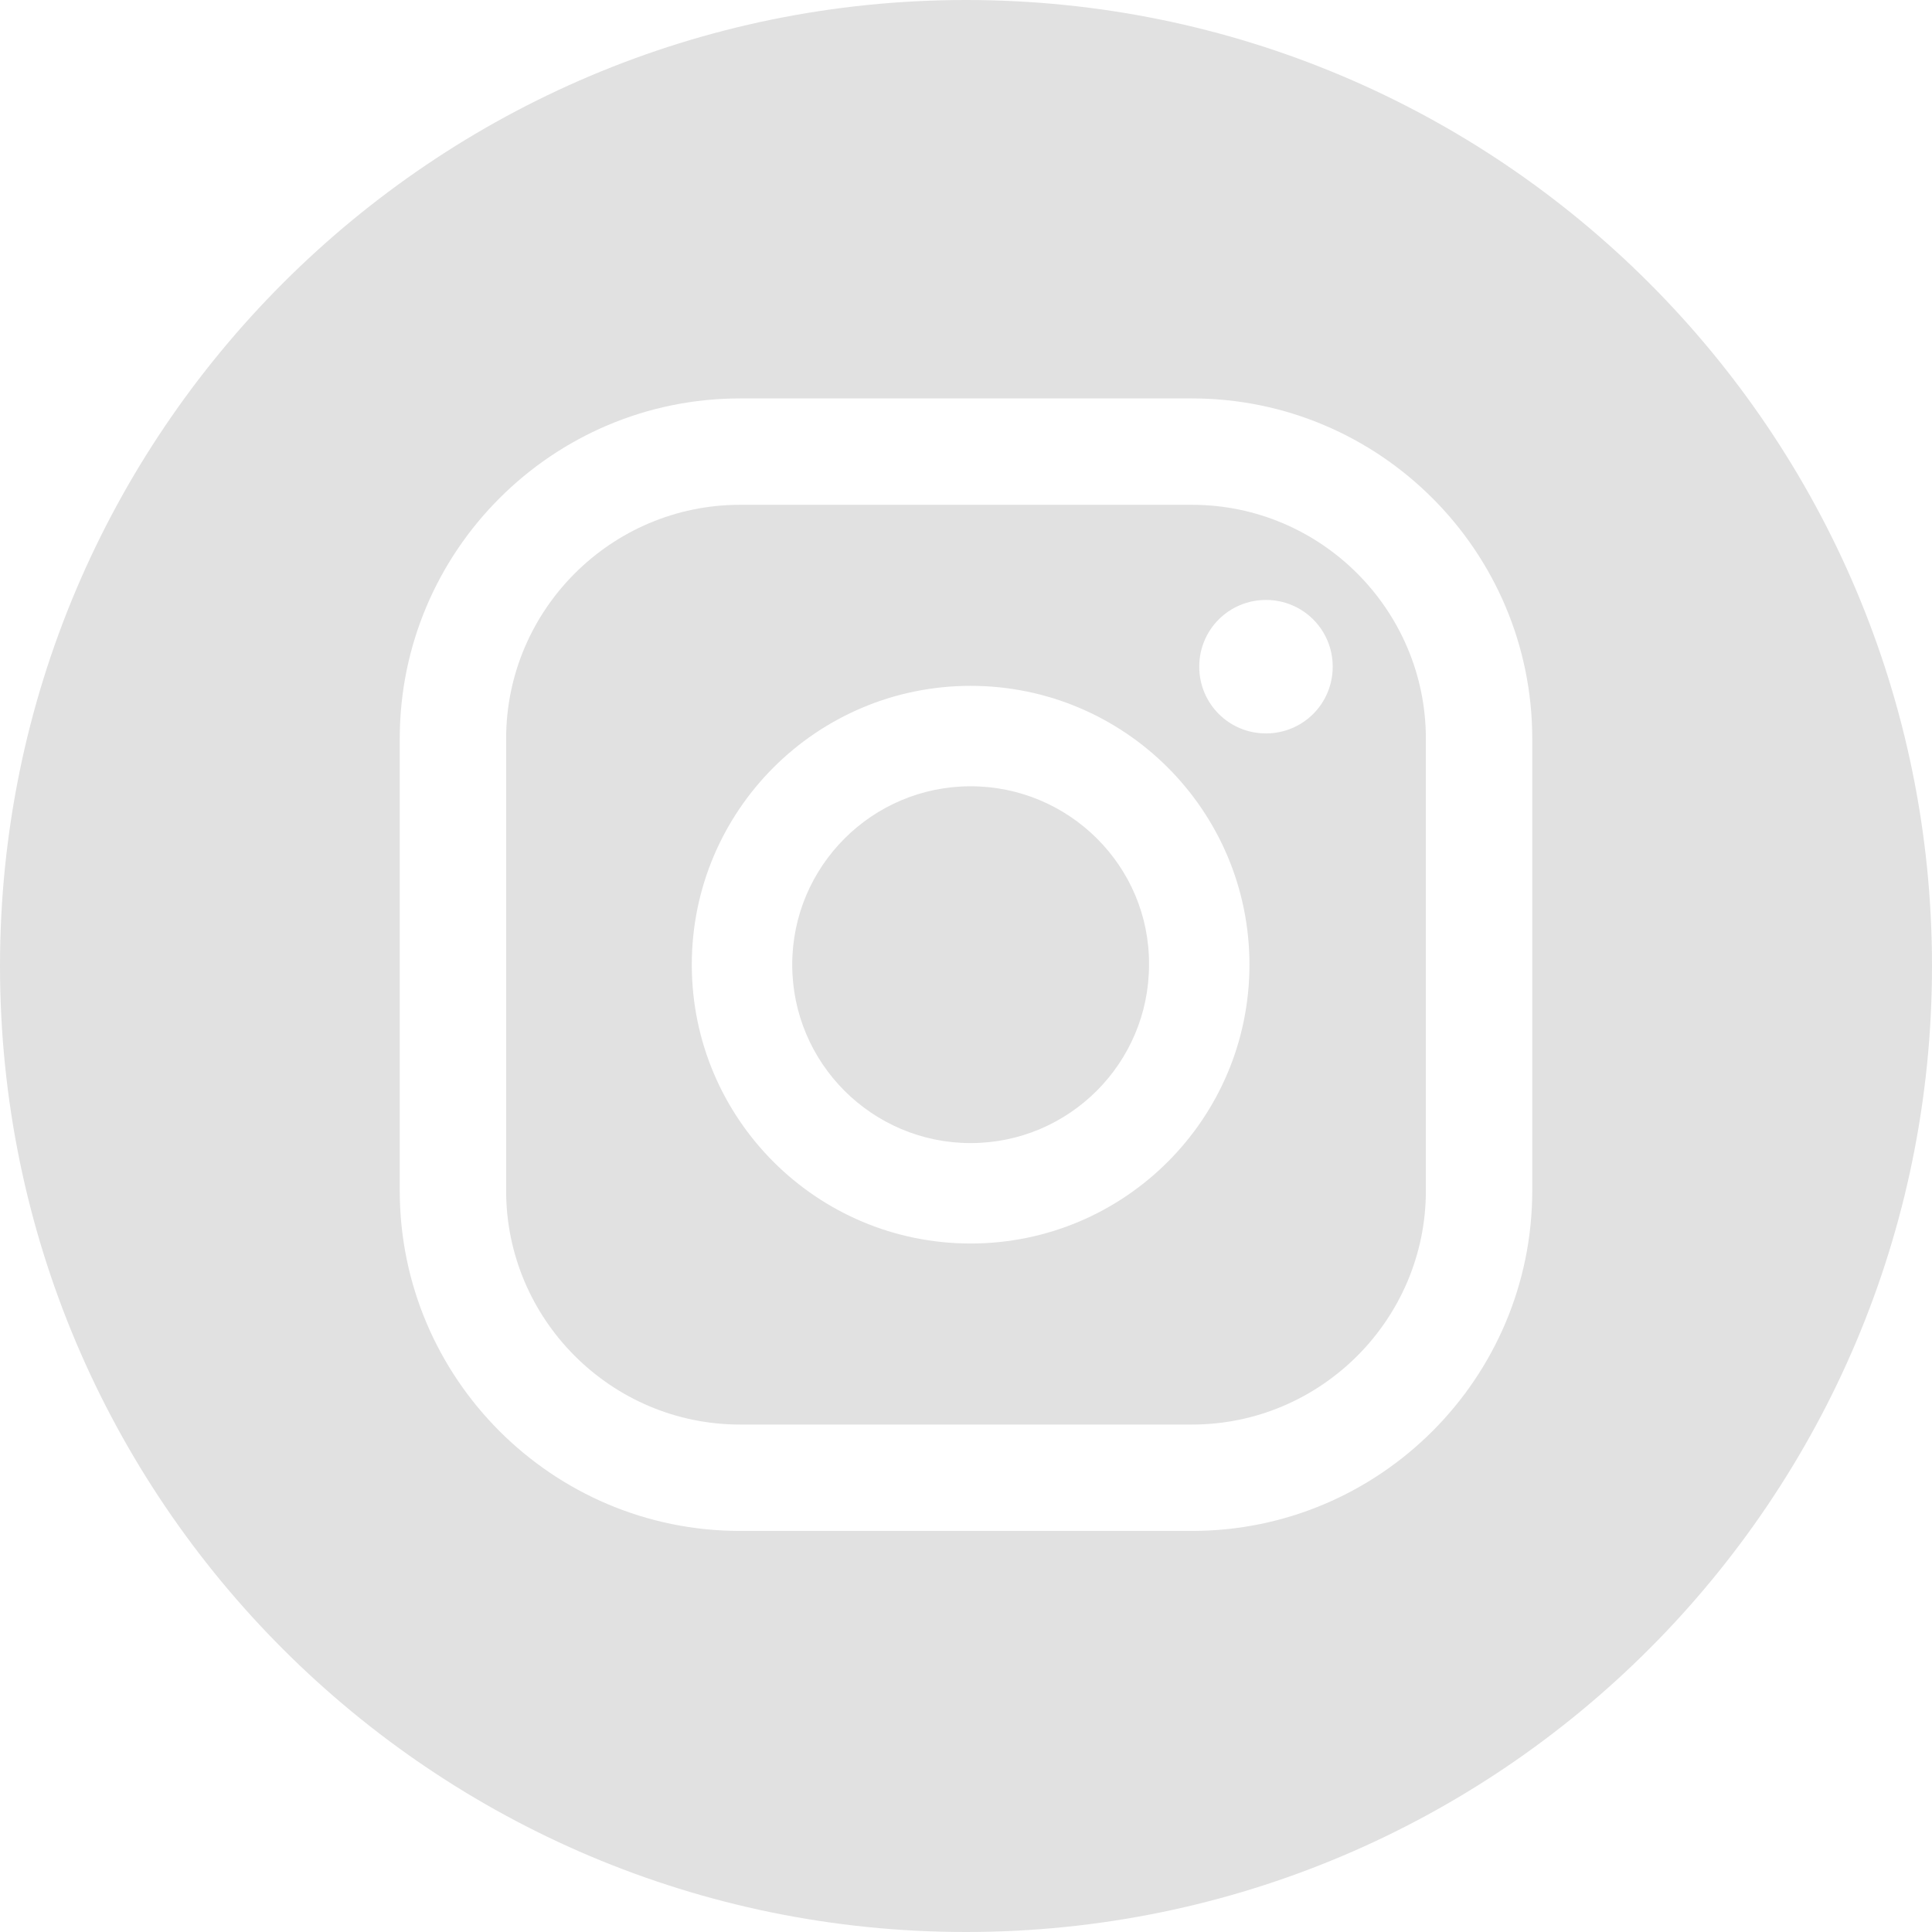 <?xml version="1.0" encoding="utf-8"?>
<!-- Generator: Adobe Illustrator 23.0.1, SVG Export Plug-In . SVG Version: 6.00 Build 0)  -->
<svg version="1.1" xmlns="http://www.w3.org/2000/svg" xmlns:xlink="http://www.w3.org/1999/xlink" x="0px" y="0px"
	 viewBox="0 0 29.24 29.24" style="enable-background:new 0 0 29.24 29.24;" xml:space="preserve">
<style type="text/css">
	.st0{fill:#E1E1E1;}
</style>
<g id="BACKGROUND">
</g>
<g id="ELEMENTS">
	<g>
		<path class="st0" d="M18.04,7.64H11.2c-1.95,0-3.54,1.59-3.54,3.54v6.84c0,1.95,1.59,3.54,3.54,3.54h6.84
			c1.95,0,3.54-1.59,3.54-3.54v-6.84C21.58,9.23,19.99,7.64,18.04,7.64z M14.69,18.82c-2.33,0-4.22-1.89-4.22-4.22
			c0-2.33,1.89-4.22,4.22-4.22c2.33,0,4.22,1.89,4.22,4.22C18.91,16.93,17.02,18.82,14.69,18.82z M19.16,11.1
			c-0.56,0-1.01-0.45-1.01-1.01c0-0.56,0.45-1.01,1.01-1.01c0.56,0,1.01,0.45,1.01,1.01C20.17,10.65,19.72,11.1,19.16,11.1z"/>
		<path class="st0" d="M14.69,11.9c-1.49,0-2.7,1.21-2.7,2.7c0,1.49,1.21,2.7,2.7,2.7c1.49,0,2.7-1.21,2.7-2.7
			C17.4,13.11,16.18,11.9,14.69,11.9z"/>
		<path class="st0" d="M14.62,0C6.55,0,0,6.55,0,14.62c0,8.08,6.55,14.62,14.62,14.62c8.08,0,14.62-6.55,14.62-14.62
			C29.24,6.55,22.7,0,14.62,0z M23.19,18.02c0,2.84-2.31,5.15-5.15,5.15H11.2c-2.84,0-5.15-2.31-5.15-5.15v-6.84
			c0-2.84,2.31-5.15,5.15-5.15h6.84c2.84,0,5.15,2.31,5.15,5.15V18.02z"/>
	</g>
</g>
</svg>
